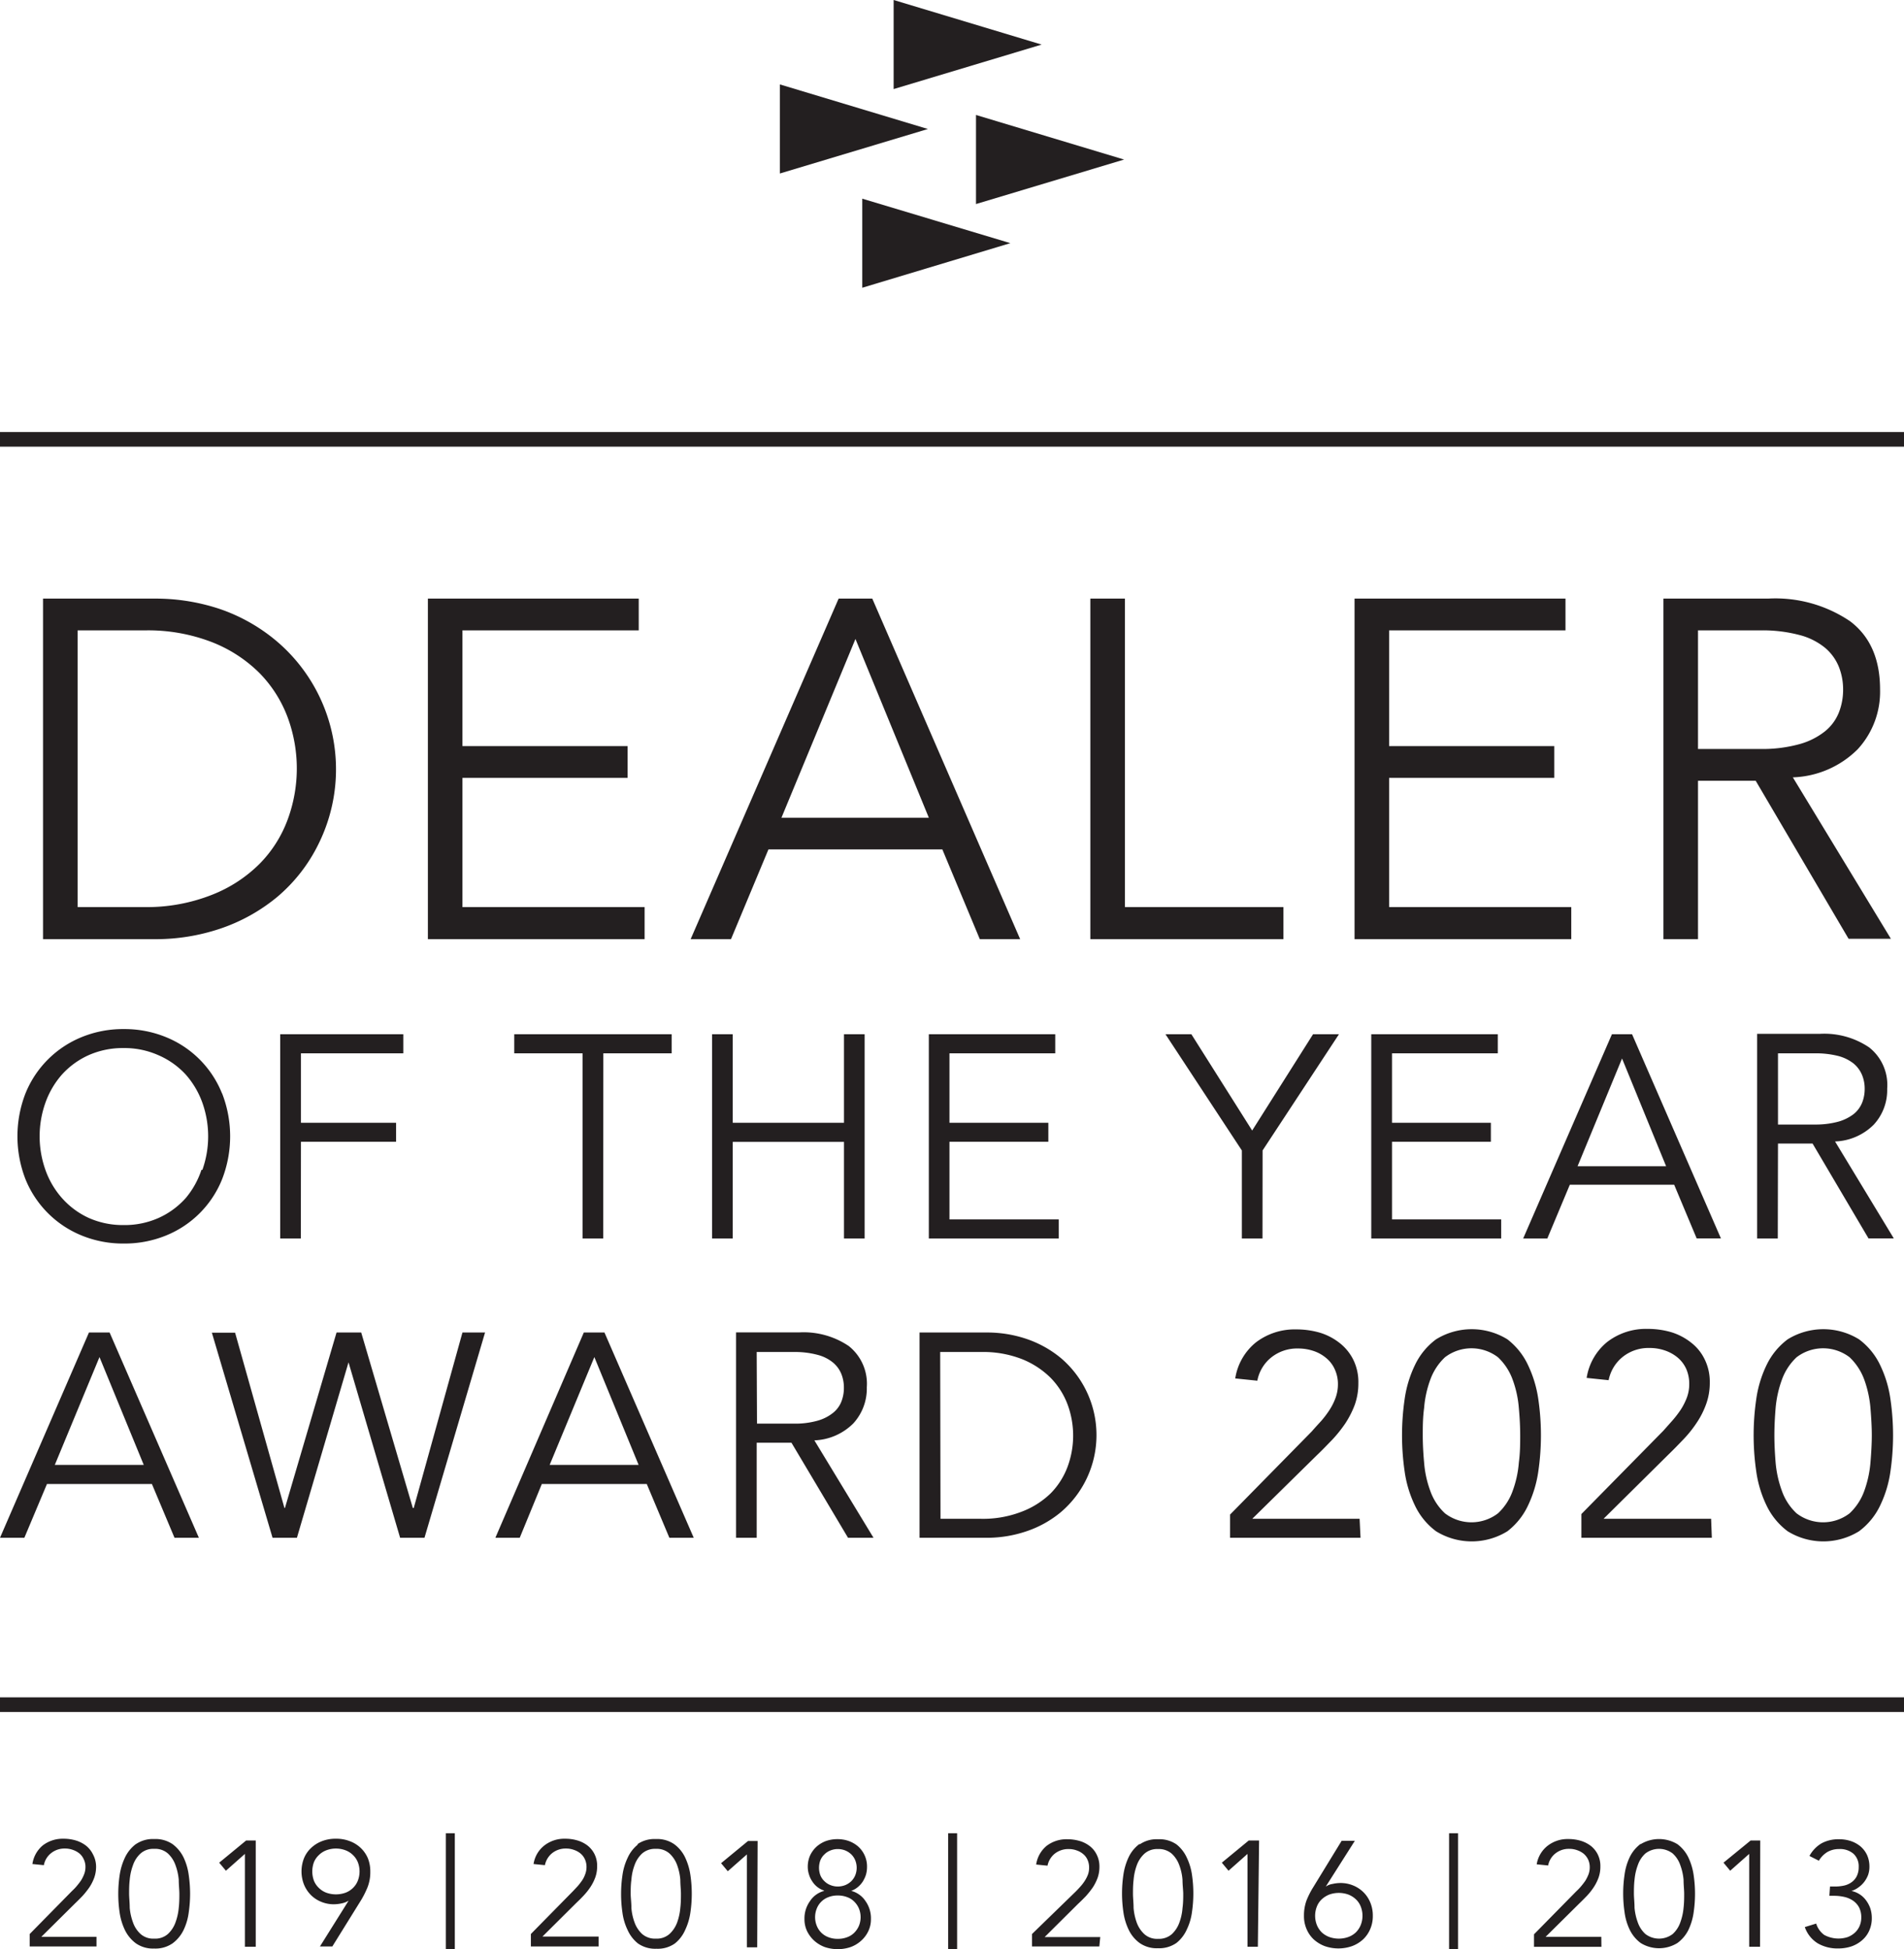 <?xml version="1.0" encoding="UTF-8"?> <svg xmlns="http://www.w3.org/2000/svg" viewBox="0 0 184.49 188.86"><defs><style>.cls-1{fill:#231f20;}</style></defs><g id="Layer_2" data-name="Layer 2"><g id="Layer_1-2" data-name="Layer 1"><path class="cls-1" d="M173.22,129.77a6.75,6.75,0,0,0-2.05,2.5,11.11,11.11,0,0,0-1,3.33,24.21,24.21,0,0,0,0,6.94,11.11,11.11,0,0,0,1,3.33,6.75,6.75,0,0,0,2.05,2.5,6.58,6.58,0,0,0,6.91,0,6.66,6.66,0,0,0,2.05-2.5,11.12,11.12,0,0,0,1-3.33,24.21,24.21,0,0,0,0-6.94,11.12,11.12,0,0,0-1-3.33,6.66,6.66,0,0,0-2.05-2.5,6.58,6.58,0,0,0-6.91,0m6,1.74a5.69,5.69,0,0,1,1.42,2.17,10.69,10.69,0,0,1,.6,2.75c.08,1,.13,1.85.13,2.64s-.05,1.67-.13,2.64a10.59,10.59,0,0,1-.6,2.75,5.54,5.54,0,0,1-1.42,2.17,4.23,4.23,0,0,1-5.14,0,5.44,5.44,0,0,1-1.42-2.17,10.6,10.6,0,0,1-.61-2.75q-.12-1.46-.12-2.64t.12-2.64a10.69,10.69,0,0,1,.61-2.75,5.58,5.58,0,0,1,1.42-2.17,4.23,4.23,0,0,1,5.14,0m-13.42,15.65H155.38l6.27-6.21c.5-.48,1-1,1.47-1.49a11.37,11.37,0,0,0,1.28-1.6,8.16,8.16,0,0,0,.91-1.79,6,6,0,0,0,.36-2.11,4.89,4.89,0,0,0-.5-2.26,4.54,4.54,0,0,0-1.32-1.62,5.84,5.84,0,0,0-1.91-1,8.12,8.12,0,0,0-2.29-.32,6.15,6.15,0,0,0-3.91,1.26,5.59,5.59,0,0,0-2,3.49l2.13.22a3.85,3.85,0,0,1,1.38-2.27,4,4,0,0,1,2.58-.85,4.52,4.52,0,0,1,1.49.24,3.85,3.85,0,0,1,1.24.69,3.11,3.11,0,0,1,.83,1.1,3.56,3.56,0,0,1,.29,1.46,3.72,3.72,0,0,1-.22,1.29,6.19,6.19,0,0,1-.59,1.18,10.47,10.47,0,0,1-.82,1.07l-.89,1-7.93,8.06V149h12.64Zm-26.65-17.39a6.66,6.66,0,0,0-2.05,2.5,11.12,11.12,0,0,0-1,3.33,24.21,24.21,0,0,0,0,6.94,11.12,11.12,0,0,0,1,3.33,6.66,6.66,0,0,0,2.05,2.5,6.58,6.58,0,0,0,6.91,0,6.75,6.75,0,0,0,2-2.5,11.41,11.41,0,0,0,1-3.33,24.21,24.21,0,0,0,0-6.94,11.41,11.41,0,0,0-1-3.33,6.75,6.75,0,0,0-2-2.5,6.58,6.58,0,0,0-6.91,0m6,1.74a5.58,5.58,0,0,1,1.42,2.17,10.28,10.28,0,0,1,.6,2.75c.09,1,.13,1.85.13,2.64s0,1.67-.13,2.64a10.2,10.2,0,0,1-.6,2.75,5.44,5.44,0,0,1-1.42,2.17,4.23,4.23,0,0,1-5.14,0,5.44,5.44,0,0,1-1.42-2.17,10.2,10.2,0,0,1-.6-2.75c-.09-1-.13-1.85-.13-2.64s0-1.67.13-2.64a10.28,10.28,0,0,1,.6-2.75,5.58,5.58,0,0,1,1.42-2.17,4.23,4.23,0,0,1,5.14,0m-13.41,15.65H121.34L127.6,141c.51-.48,1-1,1.48-1.49a13,13,0,0,0,1.28-1.6,9.13,9.13,0,0,0,.91-1.79,6.18,6.18,0,0,0,.35-2.11,4.89,4.89,0,0,0-.49-2.26,4.76,4.76,0,0,0-1.32-1.62,5.84,5.84,0,0,0-1.91-1,8.17,8.17,0,0,0-2.29-.32,6.18,6.18,0,0,0-3.92,1.26,5.59,5.59,0,0,0-2,3.49l2.14.22a3.79,3.79,0,0,1,1.37-2.27,4,4,0,0,1,2.59-.85,4.61,4.61,0,0,1,1.49.24,3.7,3.7,0,0,1,1.23.69,3,3,0,0,1,.83,1.1,3.4,3.4,0,0,1,.3,1.46,3.73,3.73,0,0,1-.23,1.29,5.66,5.66,0,0,1-.59,1.18,9.12,9.12,0,0,1-.81,1.07c-.3.33-.6.65-.9,1l-7.92,8.06V149h12.64ZM89.1,149h6.61a11.89,11.89,0,0,0,3.72-.62,10.33,10.33,0,0,0,3.37-1.87,9.8,9.8,0,0,0,0-14.92,10.51,10.51,0,0,0-3.37-1.87,11.87,11.87,0,0,0-3.72-.61H89.1Zm2-18h3.93a10.33,10.33,0,0,1,4,.69,8.34,8.34,0,0,1,2.78,1.82,7.4,7.4,0,0,1,1.64,2.59,8.7,8.7,0,0,1,0,6,7.31,7.31,0,0,1-1.64,2.59A8.19,8.19,0,0,1,99,146.47a10.33,10.33,0,0,1-4,.69H91.13Zm-17.78,8.79h3.37L82.17,149h2.47l-5.73-9.44a5.62,5.62,0,0,0,3.78-1.65,5,5,0,0,0,1.3-3.49,4.67,4.67,0,0,0-1.75-4,7.81,7.81,0,0,0-4.79-1.32H71.32V149h2Zm0-8.79h3.59a8.41,8.41,0,0,1,2.29.27,3.9,3.9,0,0,1,1.5.74,2.82,2.82,0,0,1,.82,1.11,3.55,3.55,0,0,1,.25,1.34,3.61,3.61,0,0,1-.25,1.36,2.63,2.63,0,0,1-.82,1.09,4.21,4.21,0,0,1-1.5.75,8,8,0,0,1-2.29.28H73.35ZM52.5,143.79H62.67L64.86,149h2.36l-8.65-19.89h-2L48,149h2.36Zm5.09-12.3,4.29,10.45H53.26Zm-34.81-2.36H20.53L26.41,149h2.36l5-17h0l5,17h2.36l5.87-19.89H44.81l-4.72,17H40l-5-17H32.61l-5,17h-.05ZM4.55,143.79H14.72L16.91,149h2.36l-8.65-19.89h-2L0,149H2.36Zm5.09-12.3,4.29,10.45H5.31Z"></path><path class="cls-1" d="M172.28,110.8h3.35l5.42,9.19h2.45l-5.69-9.39a5.57,5.57,0,0,0,3.75-1.63,4.93,4.93,0,0,0,1.3-3.48,4.63,4.63,0,0,0-1.74-4,7.76,7.76,0,0,0-4.77-1.32h-6.09V120h2Zm0-8.74h3.57a8.83,8.83,0,0,1,2.28.26,4.07,4.07,0,0,1,1.49.74,2.89,2.89,0,0,1,.81,1.11,3.44,3.44,0,0,1,.25,1.32,3.58,3.58,0,0,1-.25,1.36,2.76,2.76,0,0,1-.81,1.09,4.41,4.41,0,0,1-1.49.74,8.35,8.35,0,0,1-2.28.28h-3.57Zm-20.17,12.73h10.11l2.18,5.2h2.35l-8.61-19.78h-1.95L147.59,120h2.34Zm5.06-12.23L161.44,113h-8.58Zm-22.29,8.07h9.58v-1.84h-9.58v-6.73h10.25v-1.85H132.87V120h12.59v-1.85H134.88Zm-12.54.84,7.4-11.26h-2.51l-5.9,9.33-5.89-9.33h-2.51l7.4,11.26V120h2ZM92,110.63h9.58v-1.84H92v-6.73h10.25v-1.85H90V120h12.59v-1.85H92ZM69,120h2v-9.36H81.78V120h2V100.21h-2v8.58H71v-8.58H69ZM58.46,102.06h6.62v-1.85H49.83v1.85h6.62V120h2Zm-29.3,8.57h9.22v-1.84H29.16v-6.73h9.92v-1.85H27.15V120h2Zm-7.65-4.69a9.82,9.82,0,0,0-5.43-5.45A10.6,10.6,0,0,0,12,99.71a10.57,10.57,0,0,0-4.09.78,9.88,9.88,0,0,0-5.44,5.45,11.48,11.48,0,0,0,0,8.32,9.88,9.88,0,0,0,5.44,5.45,10.57,10.57,0,0,0,4.09.78,10.6,10.6,0,0,0,4.09-.78,9.82,9.82,0,0,0,5.43-5.45,11.48,11.48,0,0,0,0-8.32m-2,7.41A8.29,8.29,0,0,1,18,116.08,7.81,7.81,0,0,1,15.39,118a8.07,8.07,0,0,1-3.4.7,8.12,8.12,0,0,1-3.41-.7A7.81,7.81,0,0,1,6,116.08a8.26,8.26,0,0,1-1.6-2.73,9.71,9.71,0,0,1,0-6.5A8.37,8.37,0,0,1,6,104.12a7.81,7.81,0,0,1,2.56-1.87,8.12,8.12,0,0,1,3.41-.7,8.07,8.07,0,0,1,3.4.7A7.81,7.81,0,0,1,18,104.12a8.39,8.39,0,0,1,1.61,2.73,9.71,9.71,0,0,1,0,6.5"></path><path class="cls-1" d="M164.53,75.65h5.59l9,15.31h4.1l-9.5-15.64A9.33,9.33,0,0,0,180,72.6a8.22,8.22,0,0,0,2.17-5.8q0-4.42-2.91-6.61A12.93,12.93,0,0,0,171.33,58H161.18V91h3.35Zm0-14.57h6a13.92,13.92,0,0,1,3.8.44,6.45,6.45,0,0,1,2.49,1.23,4.7,4.7,0,0,1,1.35,1.84,5.91,5.91,0,0,1,.42,2.21,6,6,0,0,1-.42,2.26,4.47,4.47,0,0,1-1.35,1.81,6.91,6.91,0,0,1-2.49,1.24,13.48,13.48,0,0,1-3.8.46h-6ZM134.6,75.37h16V72.29h-16V61.08h17.09V58H131.25V91h21V87.89H134.6ZM109,58h-3.35V91h18.71V87.89H109ZM74.46,82.3H91.31L94.94,91h3.91L84.52,58H81.26L66.92,91h3.91Zm8.43-20.39L90,79.23H75.72ZM44.81,75.37h16V72.29h-16V61.08H61.89V58H41.46V91h21V87.89H44.81ZM4.17,91H15.11a19.65,19.65,0,0,0,6.17-1,17.33,17.33,0,0,0,5.59-3.1,15.78,15.78,0,0,0,4-5.14,16.28,16.28,0,0,0-4-19.58A17.12,17.12,0,0,0,21.28,59a19.66,19.66,0,0,0-6.17-1H4.17ZM7.52,61.08H14a17.15,17.15,0,0,1,6.54,1.14,13.48,13.48,0,0,1,4.61,3,12.23,12.23,0,0,1,2.72,4.28,14.27,14.27,0,0,1,0,9.92,12,12,0,0,1-2.72,4.28,13.5,13.5,0,0,1-4.61,3A17.15,17.15,0,0,1,14,87.89H7.52Z"></path><rect class="cls-1" y="41.86" width="184.49" height="1.42"></rect><rect class="cls-1" y="164.46" width="184.49" height="1.42"></rect><path class="cls-1" d="M177.26,183.69h.45a4.44,4.44,0,0,1,1,.11,2.46,2.46,0,0,1,.84.36,1.88,1.88,0,0,1,.58.64,2.12,2.12,0,0,1,.22,1,2.05,2.05,0,0,1-.17.83,1.87,1.87,0,0,1-.46.64,2.2,2.2,0,0,1-.69.42,2.89,2.89,0,0,1-2.27-.21,2.14,2.14,0,0,1-.78-1.1l-1.1.34a3,3,0,0,0,1.26,1.58,3.82,3.82,0,0,0,2,.49,4,4,0,0,0,1.26-.2,3.13,3.13,0,0,0,1-.57,2.62,2.62,0,0,0,.71-.93,2.92,2.92,0,0,0,.26-1.26,3,3,0,0,0-.14-.91,2.9,2.9,0,0,0-.41-.78,2.34,2.34,0,0,0-1.42-.92l0,0a2.23,2.23,0,0,0,.67-.34,2.56,2.56,0,0,0,.56-.53,2.65,2.65,0,0,0,.38-.68,2.36,2.36,0,0,0,.13-.8,2.71,2.71,0,0,0-.23-1.13,2.5,2.5,0,0,0-.65-.85,2.94,2.94,0,0,0-.94-.51,3.6,3.6,0,0,0-1.15-.17,3.42,3.42,0,0,0-1.66.39,3.11,3.11,0,0,0-1.18,1.23l.91.46a2.45,2.45,0,0,1,.82-.84,2.22,2.22,0,0,1,1.14-.29,2,2,0,0,1,1.4.46,1.65,1.65,0,0,1,.5,1.28,1.93,1.93,0,0,1-.18.87,1.57,1.57,0,0,1-.49.59,2,2,0,0,1-.71.33,4.14,4.14,0,0,1-.87.1h-.53Zm-6.7-5.36h-.93L167,180.48l.65.78,1.84-1.63v9h1.05Zm-11.59.33a3.51,3.51,0,0,0-1.06,1.29,5.71,5.71,0,0,0-.5,1.72,12.39,12.39,0,0,0,0,3.58,5.55,5.55,0,0,0,.5,1.72,3.51,3.51,0,0,0,1.06,1.29,3.38,3.38,0,0,0,3.57,0A3.51,3.51,0,0,0,163.6,187a5.84,5.84,0,0,0,.51-1.72,12.39,12.39,0,0,0,0-3.58,6,6,0,0,0-.51-1.72,3.51,3.51,0,0,0-1.06-1.29,3.44,3.44,0,0,0-3.57,0m3.11.9a2.7,2.7,0,0,1,.73,1.12,5.45,5.45,0,0,1,.32,1.42c0,.5.06,1,.06,1.36s0,.86-.06,1.37a5.54,5.54,0,0,1-.32,1.42,2.73,2.73,0,0,1-.73,1.11,2.18,2.18,0,0,1-2.65,0,2.73,2.73,0,0,1-.73-1.11,5.54,5.54,0,0,1-.32-1.42c0-.51-.06-1-.06-1.37s0-.86.06-1.36a5.45,5.45,0,0,1,.32-1.42,2.7,2.7,0,0,1,.73-1.12,2.18,2.18,0,0,1,2.65,0m-6.92,8.08h-5.4l3.24-3.21c.26-.25.51-.5.76-.76a6.32,6.32,0,0,0,.66-.83,4.51,4.51,0,0,0,.47-.93,3.16,3.16,0,0,0,.18-1.09,2.51,2.51,0,0,0-.25-1.16,2.45,2.45,0,0,0-.68-.84,3.08,3.08,0,0,0-1-.5,4.15,4.15,0,0,0-1.18-.16,3.14,3.14,0,0,0-2,.65,2.86,2.86,0,0,0-1.06,1.8l1.11.11a1.93,1.93,0,0,1,.71-1.17,2.07,2.07,0,0,1,1.33-.44,2.19,2.19,0,0,1,.77.13,2.09,2.09,0,0,1,.64.35,1.75,1.75,0,0,1,.43.57,1.79,1.79,0,0,1,.15.75,1.93,1.93,0,0,1-.12.67,3.83,3.83,0,0,1-.3.61c-.13.19-.27.37-.42.55s-.31.34-.47.49l-4.09,4.16v1.21h6.53Zm-14.75,1.22h.87V177.63h-.87Zm-9.13-10.53H130l-2.76,4.51a7.87,7.87,0,0,0-.64,1.26,4.23,4.23,0,0,0-.25,1.49,3.13,3.13,0,0,0,.25,1.29,2.93,2.93,0,0,0,.69,1,3.36,3.36,0,0,0,1.06.65,4,4,0,0,0,2.67,0,3.25,3.25,0,0,0,1.06-.65,2.93,2.93,0,0,0,.69-1,3.13,3.13,0,0,0,.25-1.29,3.27,3.27,0,0,0-.24-1.27,3,3,0,0,0-.66-1,3.07,3.07,0,0,0-1-.66,3.19,3.19,0,0,0-1.24-.24,3.56,3.56,0,0,0-.76.09,1.55,1.55,0,0,0-.66.26l0,0Zm-3.68,6.37a1.92,1.92,0,0,1,.47-.7,2.38,2.38,0,0,1,.73-.46,2.75,2.75,0,0,1,1.85,0,2.27,2.27,0,0,1,.73.46,1.92,1.92,0,0,1,.47.7,2.44,2.44,0,0,1,0,1.79,2.15,2.15,0,0,1-.47.71,2.09,2.09,0,0,1-.73.45,2.75,2.75,0,0,1-1.85,0,2.18,2.18,0,0,1-.73-.45,2.15,2.15,0,0,1-.47-.71,2.44,2.44,0,0,1,0-1.79M122,178.33H121l-2.61,2.15.65.78,1.84-1.63v9h1Zm-11.58.33a3.41,3.41,0,0,0-1.06,1.29,6,6,0,0,0-.51,1.72,12.39,12.39,0,0,0,0,3.58,5.84,5.84,0,0,0,.51,1.72,3.41,3.41,0,0,0,1.06,1.29,2.89,2.89,0,0,0,1.78.51,2.92,2.92,0,0,0,1.79-.51,3.48,3.48,0,0,0,1-1.29,5.56,5.56,0,0,0,.51-1.72,12.39,12.39,0,0,0,0-3.58A5.72,5.72,0,0,0,115,180a3.48,3.48,0,0,0-1-1.29,2.92,2.92,0,0,0-1.79-.5,2.89,2.89,0,0,0-1.78.5m3.11.9a2.8,2.8,0,0,1,.73,1.12,5.06,5.06,0,0,1,.31,1.42c0,.5.07,1,.07,1.36s0,.86-.07,1.37a5.14,5.14,0,0,1-.31,1.42,2.83,2.83,0,0,1-.73,1.11,1.9,1.9,0,0,1-1.33.45,1.85,1.85,0,0,1-1.32-.45,2.85,2.85,0,0,1-.74-1.11,5.53,5.53,0,0,1-.31-1.42c0-.51-.06-1-.06-1.37s0-.86.06-1.36a5.44,5.44,0,0,1,.31-1.42,2.82,2.82,0,0,1,.74-1.12,1.85,1.85,0,0,1,1.32-.45,1.9,1.9,0,0,1,1.33.45m-6.93,8.08h-5.39l3.23-3.21c.27-.25.52-.5.77-.76a8.57,8.57,0,0,0,.66-.83,4.51,4.51,0,0,0,.47-.93,3.16,3.16,0,0,0,.18-1.09,2.51,2.51,0,0,0-.26-1.16,2.34,2.34,0,0,0-.68-.84,2.93,2.93,0,0,0-1-.5,4.22,4.22,0,0,0-1.19-.16,3.16,3.16,0,0,0-2,.65,2.89,2.89,0,0,0-1,1.8l1.1.11a2,2,0,0,1,.71-1.17,2.12,2.12,0,0,1,1.34-.44,2.22,2.22,0,0,1,.77.13,1.93,1.93,0,0,1,.63.35,1.51,1.51,0,0,1,.43.57,1.79,1.79,0,0,1,.15.75,1.92,1.92,0,0,1-.11.67,3.19,3.19,0,0,1-.31.61,4.22,4.22,0,0,1-.42.55c-.15.17-.31.34-.46.49L100,187.39v1.21h6.52Zm-14.74,1.22h.87V177.63h-.87Zm-12-5.7a2.36,2.36,0,0,0-1.39,1,2.88,2.88,0,0,0-.53,1.74,2.65,2.65,0,0,0,.27,1.2,3.07,3.07,0,0,0,.71.92,3.18,3.18,0,0,0,1,.59,3.93,3.93,0,0,0,1.24.2,3.88,3.88,0,0,0,1.24-.2,3.08,3.08,0,0,0,1-.59,2.91,2.91,0,0,0,.71-.92,2.65,2.65,0,0,0,.27-1.2,2.87,2.87,0,0,0-.52-1.74,2.39,2.39,0,0,0-1.39-1v0a2.16,2.16,0,0,0,.61-.34,2.47,2.47,0,0,0,.49-.53,3,3,0,0,0,.32-.67,2.67,2.67,0,0,0,.11-.75,2.59,2.59,0,0,0-.85-2,2.9,2.9,0,0,0-.92-.54,3.3,3.3,0,0,0-1.1-.18,3.38,3.38,0,0,0-1.1.18,2.85,2.85,0,0,0-.91.54,2.69,2.69,0,0,0-.63.85,2.65,2.65,0,0,0-.23,1.11,2.36,2.36,0,0,0,.12.75,2.3,2.3,0,0,0,.32.67,2.14,2.14,0,0,0,1.1.87Zm3-1.51a1.73,1.73,0,0,1-.38.57,1.88,1.88,0,0,1-.58.38,2,2,0,0,1-.73.14,1.89,1.89,0,0,1-.72-.14,1.67,1.67,0,0,1-.58-.38,1.61,1.61,0,0,1-.39-.57,2.09,2.09,0,0,1,0-1.45,1.61,1.61,0,0,1,.39-.57,1.67,1.67,0,0,1,.58-.38,1.89,1.89,0,0,1,.72-.14,2,2,0,0,1,.73.14,1.88,1.88,0,0,1,.58.38,1.73,1.73,0,0,1,.38.57,1.95,1.95,0,0,1,0,1.45m.36,4.89a2.08,2.08,0,0,1-.45.67,1.82,1.82,0,0,1-.69.44,2.45,2.45,0,0,1-.91.16,2.38,2.38,0,0,1-.91-.16,1.93,1.93,0,0,1-1.13-1.11,2.23,2.23,0,0,1,0-1.66,1.93,1.93,0,0,1,1.13-1.11,2.38,2.38,0,0,1,.91-.16,2.45,2.45,0,0,1,.91.16,1.82,1.82,0,0,1,.69.44,2.08,2.08,0,0,1,.45.67,2.23,2.23,0,0,1,0,1.66m-9.82-8.21h-.93l-2.61,2.15.65.78,1.85-1.63v9h1Zm-11.59.33a3.48,3.48,0,0,0-1,1.29,5.72,5.72,0,0,0-.51,1.72,12.39,12.39,0,0,0,0,3.58,5.56,5.56,0,0,0,.51,1.72,3.48,3.48,0,0,0,1,1.29,2.92,2.92,0,0,0,1.79.51,2.89,2.89,0,0,0,1.78-.51A3.41,3.41,0,0,0,66.39,187a5.84,5.84,0,0,0,.51-1.72,12.39,12.39,0,0,0,0-3.58,6,6,0,0,0-.51-1.72,3.41,3.41,0,0,0-1.06-1.29,2.89,2.89,0,0,0-1.78-.5,2.92,2.92,0,0,0-1.79.5m3.11.9a2.82,2.82,0,0,1,.74,1.12,5.44,5.44,0,0,1,.31,1.42c0,.5.06,1,.06,1.36s0,.86-.06,1.37a5.53,5.53,0,0,1-.31,1.42,2.85,2.85,0,0,1-.74,1.11,1.85,1.85,0,0,1-1.32.45,1.9,1.9,0,0,1-1.33-.45,2.83,2.83,0,0,1-.73-1.11,5.14,5.14,0,0,1-.31-1.42c0-.51-.07-1-.07-1.37s0-.86.07-1.36a5.06,5.06,0,0,1,.31-1.42,2.8,2.8,0,0,1,.73-1.12,1.9,1.9,0,0,1,1.33-.45,1.85,1.85,0,0,1,1.32.45M58,187.64H52.56l3.23-3.21c.26-.25.52-.5.76-.76a6.32,6.32,0,0,0,.66-.83,4.51,4.51,0,0,0,.47-.93,3.16,3.16,0,0,0,.18-1.09,2.51,2.51,0,0,0-.25-1.16,2.45,2.45,0,0,0-.68-.84,3,3,0,0,0-1-.5,4.1,4.1,0,0,0-1.18-.16,3.14,3.14,0,0,0-2,.65,2.81,2.81,0,0,0-1.05,1.8l1.1.11a2,2,0,0,1,.71-1.17,2.09,2.09,0,0,1,1.33-.44,2.19,2.19,0,0,1,.77.13,2,2,0,0,1,.64.35,1.62,1.62,0,0,1,.43.57,1.79,1.79,0,0,1,.15.75,1.93,1.93,0,0,1-.12.67,2.65,2.65,0,0,1-.3.61c-.13.19-.27.37-.42.55l-.46.49-4.09,4.16v1.21H58ZM43.2,188.86h.87V177.63H43.2ZM31,188.6H32.2L35,184.09a8.81,8.81,0,0,0,.63-1.27,4,4,0,0,0,.25-1.49,3.37,3.37,0,0,0-.24-1.29,3,3,0,0,0-.7-1,3.09,3.09,0,0,0-1.06-.65,3.57,3.57,0,0,0-1.33-.23,3.63,3.63,0,0,0-1.34.23,3.15,3.15,0,0,0-1.05.65,2.83,2.83,0,0,0-.7,1,3.49,3.49,0,0,0,0,2.57,3.11,3.11,0,0,0,.66,1,3,3,0,0,0,1,.66,3.15,3.15,0,0,0,1.24.24,3.63,3.63,0,0,0,.76-.09,2,2,0,0,0,.66-.26l0,0Zm3.67-6.37a2,2,0,0,1-.47.7,2.07,2.07,0,0,1-.72.46,2.78,2.78,0,0,1-1.86,0,2.07,2.07,0,0,1-.72-.46,2,2,0,0,1-.48-.7,2.61,2.61,0,0,1,0-1.8,2,2,0,0,1,.48-.69,2.07,2.07,0,0,1,.72-.46,2.63,2.63,0,0,1,1.86,0,2.07,2.07,0,0,1,.72.46,2,2,0,0,1,.47.69,2.47,2.47,0,0,1,0,1.8m-9.89-3.9h-.93l-2.61,2.15.65.78,1.84-1.63v9h1.05Zm-11.59.33A3.51,3.51,0,0,0,12.1,180a6,6,0,0,0-.51,1.72,12.39,12.39,0,0,0,0,3.58A5.84,5.84,0,0,0,12.1,187a3.51,3.51,0,0,0,1.06,1.29,2.91,2.91,0,0,0,1.78.51,2.92,2.92,0,0,0,1.79-.51A3.51,3.51,0,0,0,17.79,187a5.55,5.55,0,0,0,.5-1.72,12.47,12.47,0,0,0,.13-1.79,12.58,12.58,0,0,0-.13-1.79,5.71,5.71,0,0,0-.5-1.72,3.51,3.51,0,0,0-1.06-1.29,2.92,2.92,0,0,0-1.79-.5,2.91,2.91,0,0,0-1.78.5m3.11.9a2.8,2.8,0,0,1,.73,1.12,5.45,5.45,0,0,1,.32,1.42c0,.5.06,1,.06,1.36s0,.86-.06,1.37a5.54,5.54,0,0,1-.32,1.42,2.83,2.83,0,0,1-.73,1.11,1.86,1.86,0,0,1-1.33.45,1.85,1.85,0,0,1-1.32-.45,2.73,2.73,0,0,1-.73-1.11,5.54,5.54,0,0,1-.32-1.42c0-.51-.06-1-.06-1.37s0-.86.06-1.36a5.45,5.45,0,0,1,.32-1.42,2.7,2.7,0,0,1,.73-1.12,1.85,1.85,0,0,1,1.32-.45,1.86,1.86,0,0,1,1.33.45m-6.92,8.08H4l3.24-3.21c.26-.25.51-.5.76-.76a8.57,8.57,0,0,0,.66-.83,4.51,4.51,0,0,0,.47-.93,3.16,3.16,0,0,0,.18-1.09A2.51,2.51,0,0,0,9,179.66a2.45,2.45,0,0,0-.68-.84,3.08,3.08,0,0,0-1-.5,4.15,4.15,0,0,0-1.18-.16,3.17,3.17,0,0,0-2,.65,2.89,2.89,0,0,0-1,1.8l1.11.11a1.93,1.93,0,0,1,.71-1.17,2.07,2.07,0,0,1,1.33-.44,2.19,2.19,0,0,1,.77.13,2.09,2.09,0,0,1,.64.35,1.6,1.6,0,0,1,.42.57,1.65,1.65,0,0,1,.16.75,1.93,1.93,0,0,1-.12.67,3.83,3.83,0,0,1-.3.61c-.13.19-.27.37-.42.55s-.31.34-.47.49l-4.09,4.16v1.21H9.35Z"></path><polygon class="cls-1" points="86.59 0 86.59 4.32 86.59 8.63 100.93 4.32 86.59 0"></polygon><polygon class="cls-1" points="83.55 19.25 83.55 23.56 83.55 27.88 97.9 23.56 83.55 19.25"></polygon><polygon class="cls-1" points="75.57 8.18 75.57 12.5 75.57 16.81 89.91 12.5 75.57 8.18"></polygon><polygon class="cls-1" points="94.57 11.14 94.57 15.46 94.57 19.77 108.92 15.46 94.57 11.14"></polygon></g></g></svg> 